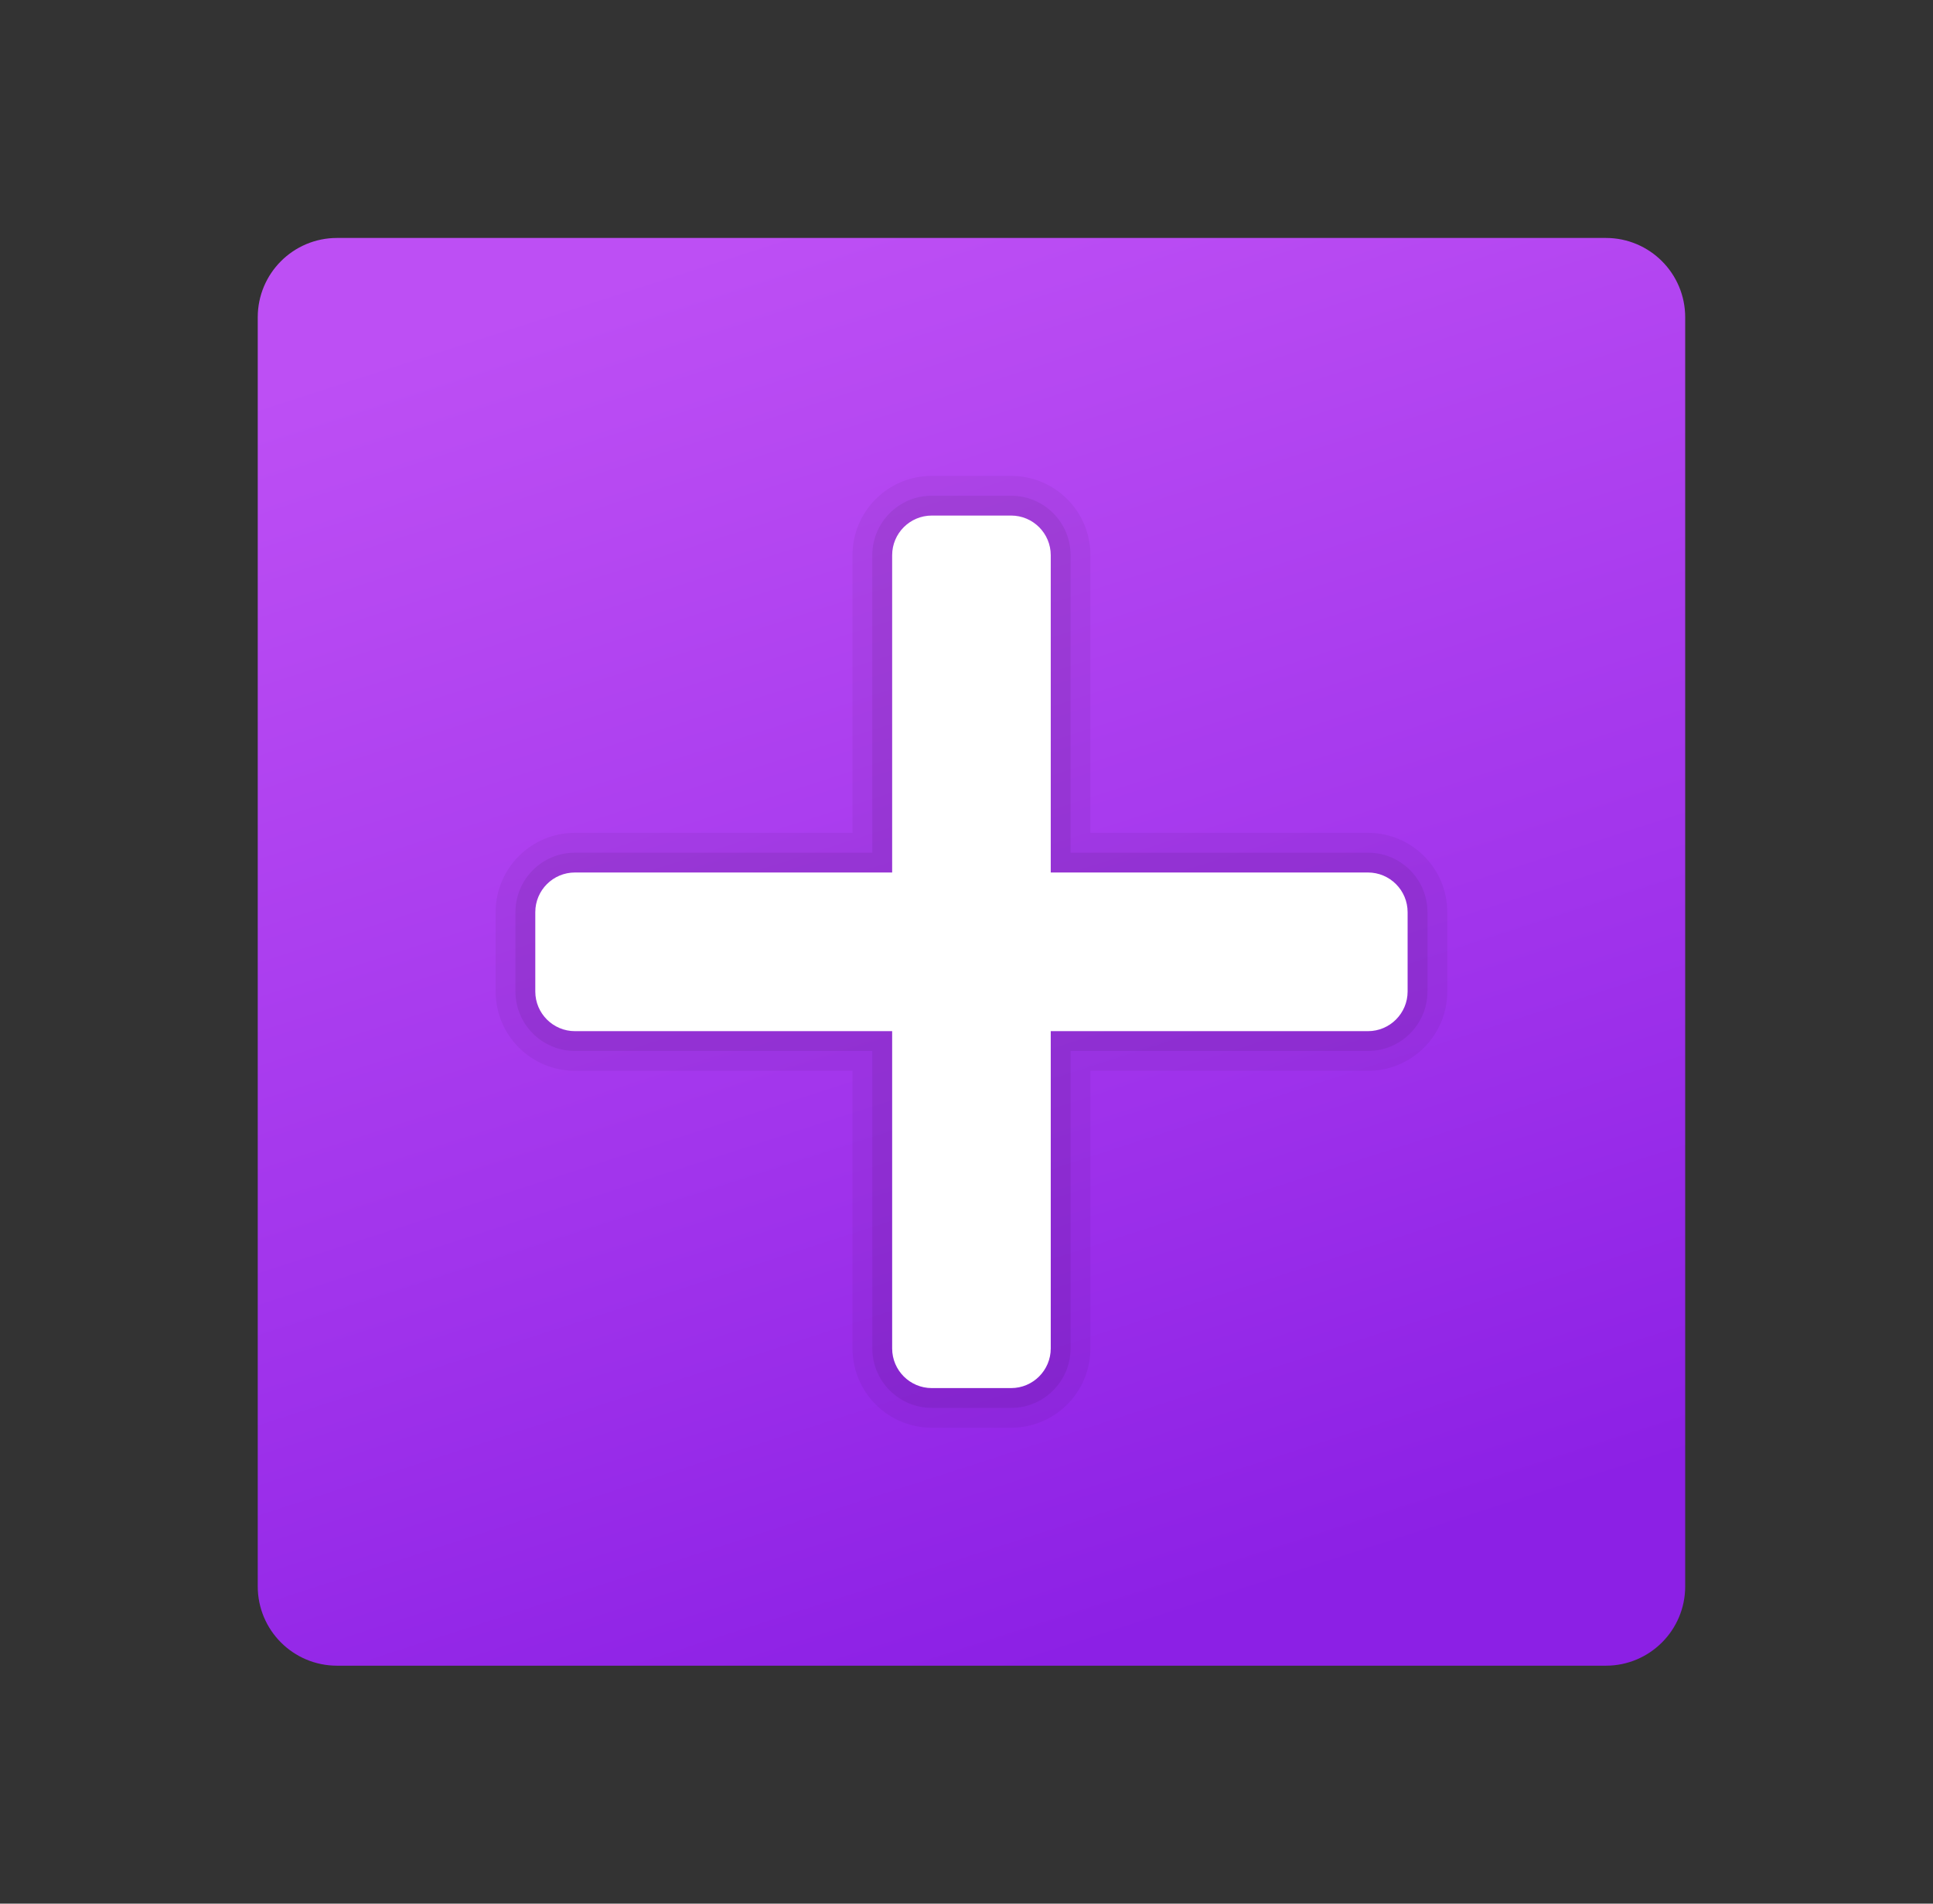 <svg width="65" height="64" viewBox="0 0 65 64" fill="none" xmlns="http://www.w3.org/2000/svg">
<rect x="0" y="0" width="65" height="64" fill="#333333" stroke="none"/>
<path d="M54 8H11.333C9.86 8 8.667 9.193 8.667 10.667V53.333C8.667 54.807 9.86 56 11.333 56H54C55.473 56 56.667 54.807 56.667 53.333V10.667C56.667 9.193 55.473 8 54 8Z" fill="url(#paint0_linear_216_4846)"/>
<path opacity="0.05" d="M46 28H36.667V18.667C36.667 17.193 35.473 16 34 16H31.333C29.86 16 28.667 17.193 28.667 18.667V28H19.333C17.86 28 16.667 29.193 16.667 30.667V33.333C16.667 34.807 17.86 36 19.333 36H28.667V45.333C28.667 46.807 29.86 48 31.333 48H34C35.473 48 36.667 46.807 36.667 45.333V36H46C47.473 36 48.667 34.807 48.667 33.333V30.667C48.667 29.193 47.473 28 46 28Z" fill="black"/>
<path opacity="0.07" d="M46 28.667H36V18.667C36 17.563 35.104 16.667 34 16.667H31.333C30.229 16.667 29.333 17.563 29.333 18.667V28.667H19.333C18.229 28.667 17.333 29.563 17.333 30.667V33.333C17.333 34.437 18.229 35.333 19.333 35.333H29.333V45.333C29.333 46.437 30.229 47.333 31.333 47.333H34C35.104 47.333 36 46.437 36 45.333V35.333H46C47.104 35.333 48 34.437 48 33.333V30.667C48 29.563 47.104 28.667 46 28.667Z" fill="black"/>
<path d="M31.333 17.333H34C34.736 17.333 35.333 17.931 35.333 18.667V45.333C35.333 46.069 34.736 46.667 34 46.667H31.333C30.597 46.667 30 46.069 30 45.333V18.667C30 17.931 30.597 17.333 31.333 17.333Z" fill="white"/>
<path d="M47.333 30.667V33.333C47.333 34.069 46.736 34.667 46 34.667H19.333C18.597 34.667 18 34.069 18 33.333V30.667C18 29.931 18.597 29.333 19.333 29.333H46C46.736 29.333 47.333 29.931 47.333 30.667Z" fill="white"/>
<defs>
<linearGradient id="paint0_linear_216_4846" x1="24.917" y1="8.001" x2="39.928" y2="54.487" gradientUnits="userSpaceOnUse">
<stop stop-color="#BD4FF4"/>
<stop offset="0.587" stop-color="#A235EC"/>
<stop offset="1" stop-color="#8C20E5"/>
</linearGradient>
</defs>
</svg>
